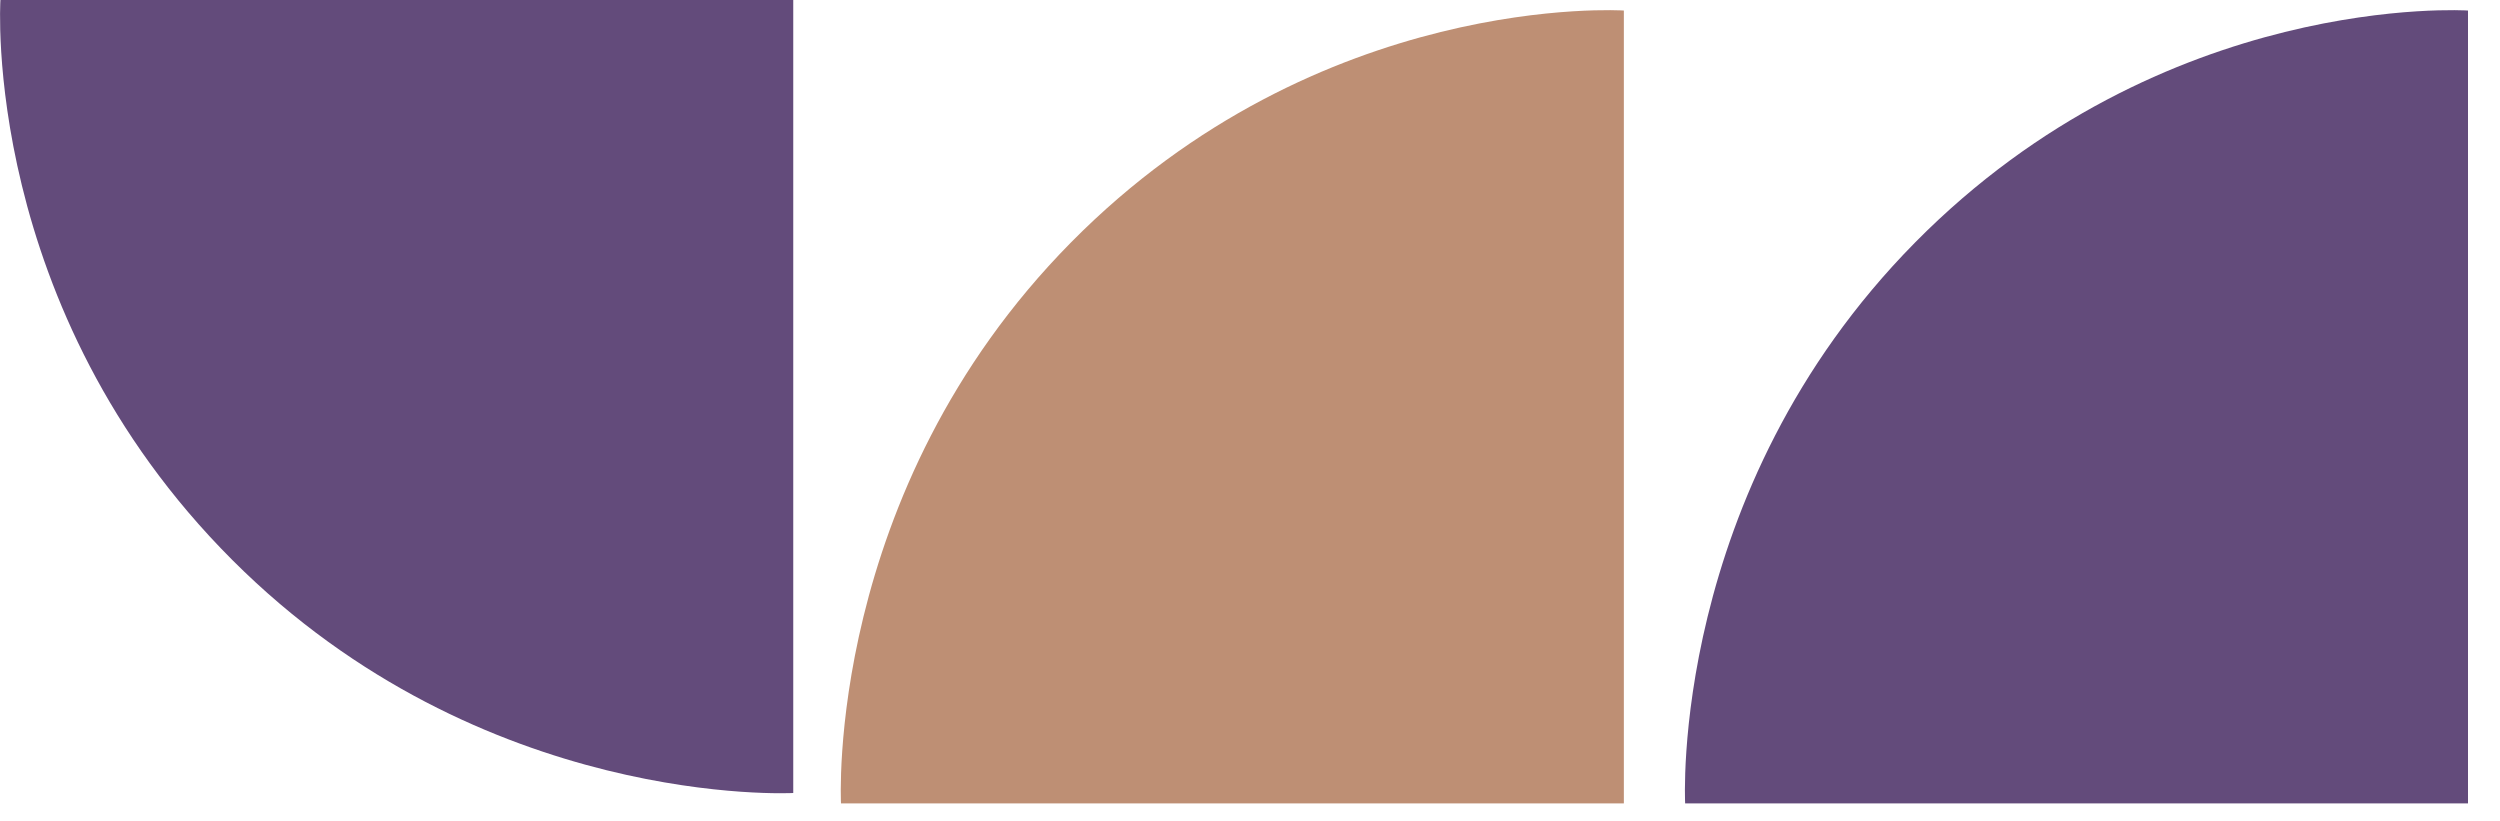 <svg xmlns="http://www.w3.org/2000/svg" fill="none" viewBox="0 0 70 23" height="23" width="70">
<g clip-path="url(#clip0_2035_151)">
<path fill="#634B7B" d="M47.184 22.495L69.104 22.495L69.104 0.295C69.104 0.295 60.59 -0.267 53.623 6.789C46.716 13.785 47.184 22.495 47.184 22.495Z"></path>
</g>
<g clip-path="url(#clip1_2035_151)">
<path fill="#BE8F74" d="M23.548 22.495L45.468 22.495L45.468 0.295C45.468 0.295 36.955 -0.267 29.987 6.789C23.08 13.785 23.548 22.495 23.548 22.495Z"></path>
</g>
<g clip-path="url(#clip2_2035_151)">
<path fill="#634B7B" d="M22.212 22.204L22.212 -0.001L0.012 -0.001C0.012 -0.001 -0.55 8.624 6.506 15.681C13.502 22.678 22.212 22.204 22.212 22.204Z"></path>
</g>
<defs>
<clipPath id="clip0_2035_151">
<rect transform="translate(47.177 0.283)" fill="white" height="22.211" width="21.927"></rect>
</clipPath>
<clipPath id="clip1_2035_151">
<rect transform="translate(23.542 0.283)" fill="white" height="22.211" width="21.927"></rect>
</clipPath>
<clipPath id="clip2_2035_151">
<rect transform="translate(0 22.211) rotate(-90)" fill="white" height="22.211" width="22.211"></rect>
</clipPath>
</defs>
</svg>
